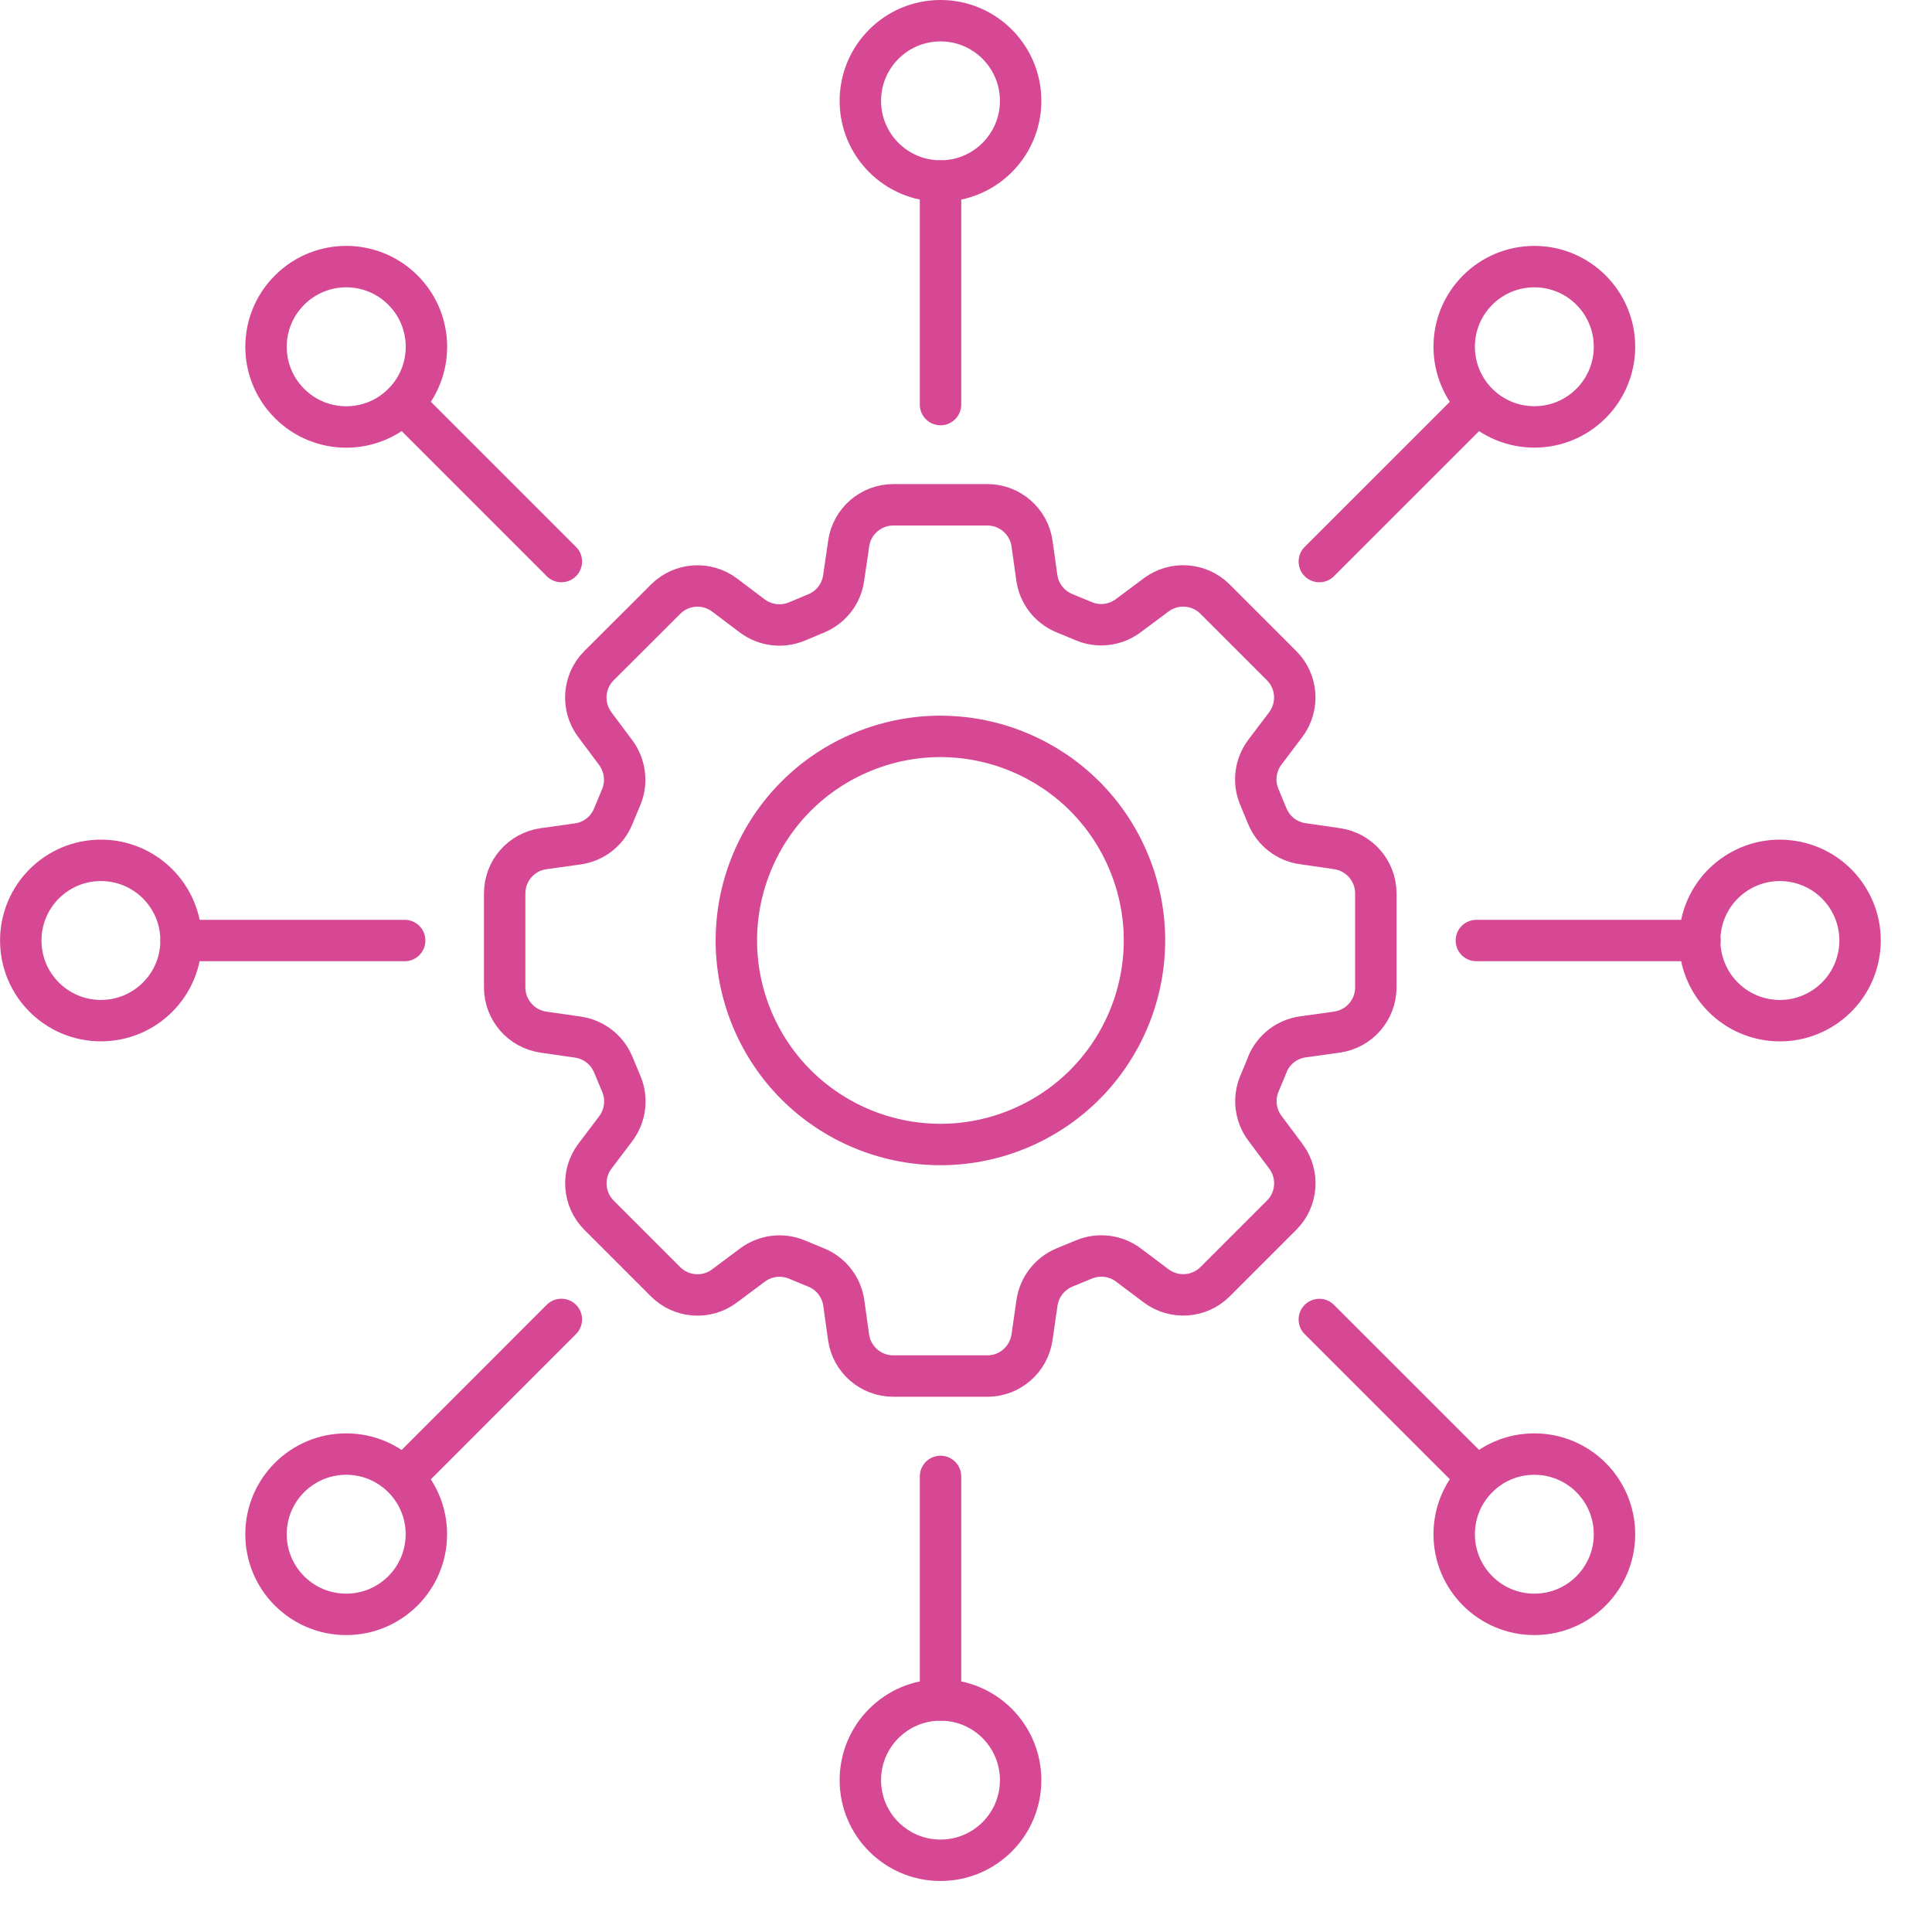 <svg width="32" height="32" viewBox="0 0 32 32" fill="none" xmlns="http://www.w3.org/2000/svg">
<path d="M15.578 2.998C16.311 2.998 16.905 2.404 16.905 1.671C16.905 0.937 16.311 0.343 15.578 0.343C14.844 0.343 14.25 0.937 14.25 1.671C14.25 2.404 14.844 2.998 15.578 2.998Z" stroke="#D64794" stroke-width="0.686" stroke-linecap="round" stroke-linejoin="round"/>
<path d="M15.578 2.999V6.701" stroke="#D64794" stroke-width="0.686" stroke-linecap="round" stroke-linejoin="round"/>
<path d="M6.674 4.805C7.193 5.324 7.193 6.164 6.674 6.683C6.155 7.202 5.315 7.202 4.796 6.683C4.276 6.164 4.276 5.324 4.796 4.805C5.315 4.286 6.155 4.286 6.674 4.805Z" stroke="#D64794" stroke-width="0.686" stroke-linecap="round" stroke-linejoin="round"/>
<path d="M6.68 6.683L9.298 9.301" stroke="#D64794" stroke-width="0.686" stroke-linecap="round" stroke-linejoin="round"/>
<path d="M1.671 16.905C2.405 16.905 2.999 16.311 2.999 15.578C2.999 14.844 2.405 14.25 1.671 14.25C0.938 14.25 0.344 14.844 0.344 15.578C0.344 16.311 0.938 16.905 1.671 16.905Z" stroke="#D64794" stroke-width="0.686" stroke-linecap="round" stroke-linejoin="round"/>
<path d="M3 15.578H6.703" stroke="#D64794" stroke-width="0.686" stroke-linecap="round" stroke-linejoin="round"/>
<path d="M5.734 26.739C6.467 26.739 7.062 26.145 7.062 25.412C7.062 24.678 6.467 24.084 5.734 24.084C5.001 24.084 4.406 24.678 4.406 25.412C4.406 26.145 5.001 26.739 5.734 26.739Z" stroke="#D64794" stroke-width="0.686" stroke-linecap="round" stroke-linejoin="round"/>
<path d="M6.68 24.473L9.298 21.854" stroke="#D64794" stroke-width="0.686" stroke-linecap="round" stroke-linejoin="round"/>
<path d="M15.578 30.812C16.311 30.812 16.905 30.218 16.905 29.485C16.905 28.751 16.311 28.157 15.578 28.157C14.844 28.157 14.25 28.751 14.25 29.485C14.25 30.218 14.844 30.812 15.578 30.812Z" stroke="#D64794" stroke-width="0.686" stroke-linecap="round" stroke-linejoin="round"/>
<path d="M15.578 28.157V24.454" stroke="#D64794" stroke-width="0.686" stroke-linecap="round" stroke-linejoin="round"/>
<path d="M25.414 26.739C26.147 26.739 26.741 26.145 26.741 25.412C26.741 24.678 26.147 24.084 25.414 24.084C24.68 24.084 24.086 24.678 24.086 25.412C24.086 26.145 24.68 26.739 25.414 26.739Z" stroke="#D64794" stroke-width="0.686" stroke-linecap="round" stroke-linejoin="round"/>
<path d="M24.471 24.473L21.852 21.855" stroke="#D64794" stroke-width="0.686" stroke-linecap="round" stroke-linejoin="round"/>
<path d="M30.792 15.786C30.907 15.062 30.413 14.382 29.689 14.267C28.965 14.151 28.284 14.645 28.169 15.369C28.054 16.094 28.548 16.774 29.272 16.889C29.996 17.004 30.677 16.51 30.792 15.786Z" stroke="#D64794" stroke-width="0.686" stroke-linecap="round" stroke-linejoin="round"/>
<path d="M28.156 15.578H24.453" stroke="#D64794" stroke-width="0.686" stroke-linecap="round" stroke-linejoin="round"/>
<path d="M25.414 7.071C26.147 7.071 26.741 6.477 26.741 5.743C26.741 5.01 26.147 4.416 25.414 4.416C24.68 4.416 24.086 5.01 24.086 5.743C24.086 6.477 24.68 7.071 25.414 7.071Z" stroke="#D64794" stroke-width="0.686" stroke-linecap="round" stroke-linejoin="round"/>
<path d="M24.471 6.683L21.852 9.301" stroke="#D64794" stroke-width="0.686" stroke-linecap="round" stroke-linejoin="round"/>
<path d="M20.994 17.629L20.859 17.952C20.758 18.195 20.792 18.474 20.95 18.686L21.298 19.152C21.52 19.449 21.491 19.865 21.228 20.127L20.127 21.228C19.863 21.492 19.447 21.521 19.148 21.297L18.692 20.954C18.48 20.794 18.2 20.759 17.955 20.86L17.63 20.994C17.387 21.096 17.215 21.316 17.176 21.578L17.093 22.152C17.039 22.519 16.724 22.792 16.353 22.792H14.795C14.422 22.792 14.107 22.517 14.055 22.149L13.976 21.582C13.939 21.319 13.767 21.097 13.523 20.996L13.197 20.861C12.954 20.76 12.675 20.796 12.465 20.952L11.999 21.3C11.703 21.522 11.286 21.492 11.024 21.23L9.923 20.129C9.659 19.865 9.63 19.447 9.854 19.15L10.199 18.694C10.358 18.482 10.394 18.201 10.293 17.957L10.157 17.632C10.056 17.388 9.835 17.217 9.574 17.178L8.999 17.095C8.632 17.041 8.359 16.726 8.359 16.355V14.797C8.359 14.424 8.634 14.109 9.002 14.057L9.569 13.978C9.832 13.941 10.054 13.769 10.155 13.525L10.29 13.201C10.391 12.958 10.355 12.679 10.199 12.467L9.851 12.001C9.629 11.704 9.659 11.288 9.921 11.026L11.024 9.925C11.288 9.661 11.704 9.632 12.002 9.856L12.459 10.201C12.671 10.36 12.951 10.396 13.196 10.295L13.521 10.159C13.764 10.057 13.936 9.837 13.973 9.576L14.057 9.001C14.11 8.634 14.425 8.361 14.797 8.361H16.354C16.727 8.361 17.042 8.636 17.094 9.004L17.173 9.568C17.21 9.831 17.382 10.053 17.627 10.155L17.953 10.29C18.197 10.392 18.476 10.356 18.686 10.199L19.15 9.853C19.447 9.631 19.863 9.661 20.125 9.923L21.226 11.024C21.491 11.288 21.519 11.704 21.295 12.003L20.95 12.459C20.791 12.671 20.755 12.952 20.857 13.196L20.992 13.522C21.094 13.765 21.314 13.936 21.576 13.974L22.148 14.057C22.515 14.111 22.788 14.426 22.788 14.797V16.355C22.788 16.727 22.514 17.042 22.145 17.095L21.578 17.174C21.316 17.211 21.094 17.382 20.992 17.627L20.994 17.629Z" stroke="#D64794" stroke-width="0.686" stroke-linecap="round" stroke-linejoin="round"/>
<path d="M16.852 18.706C18.58 18.001 19.41 16.029 18.705 14.301C18.001 12.573 16.029 11.743 14.301 12.448C12.573 13.152 11.743 15.124 12.447 16.853C13.152 18.581 15.124 19.41 16.852 18.706Z" stroke="#D64794" stroke-width="0.686" stroke-linecap="round" stroke-linejoin="round"/>
</svg>
